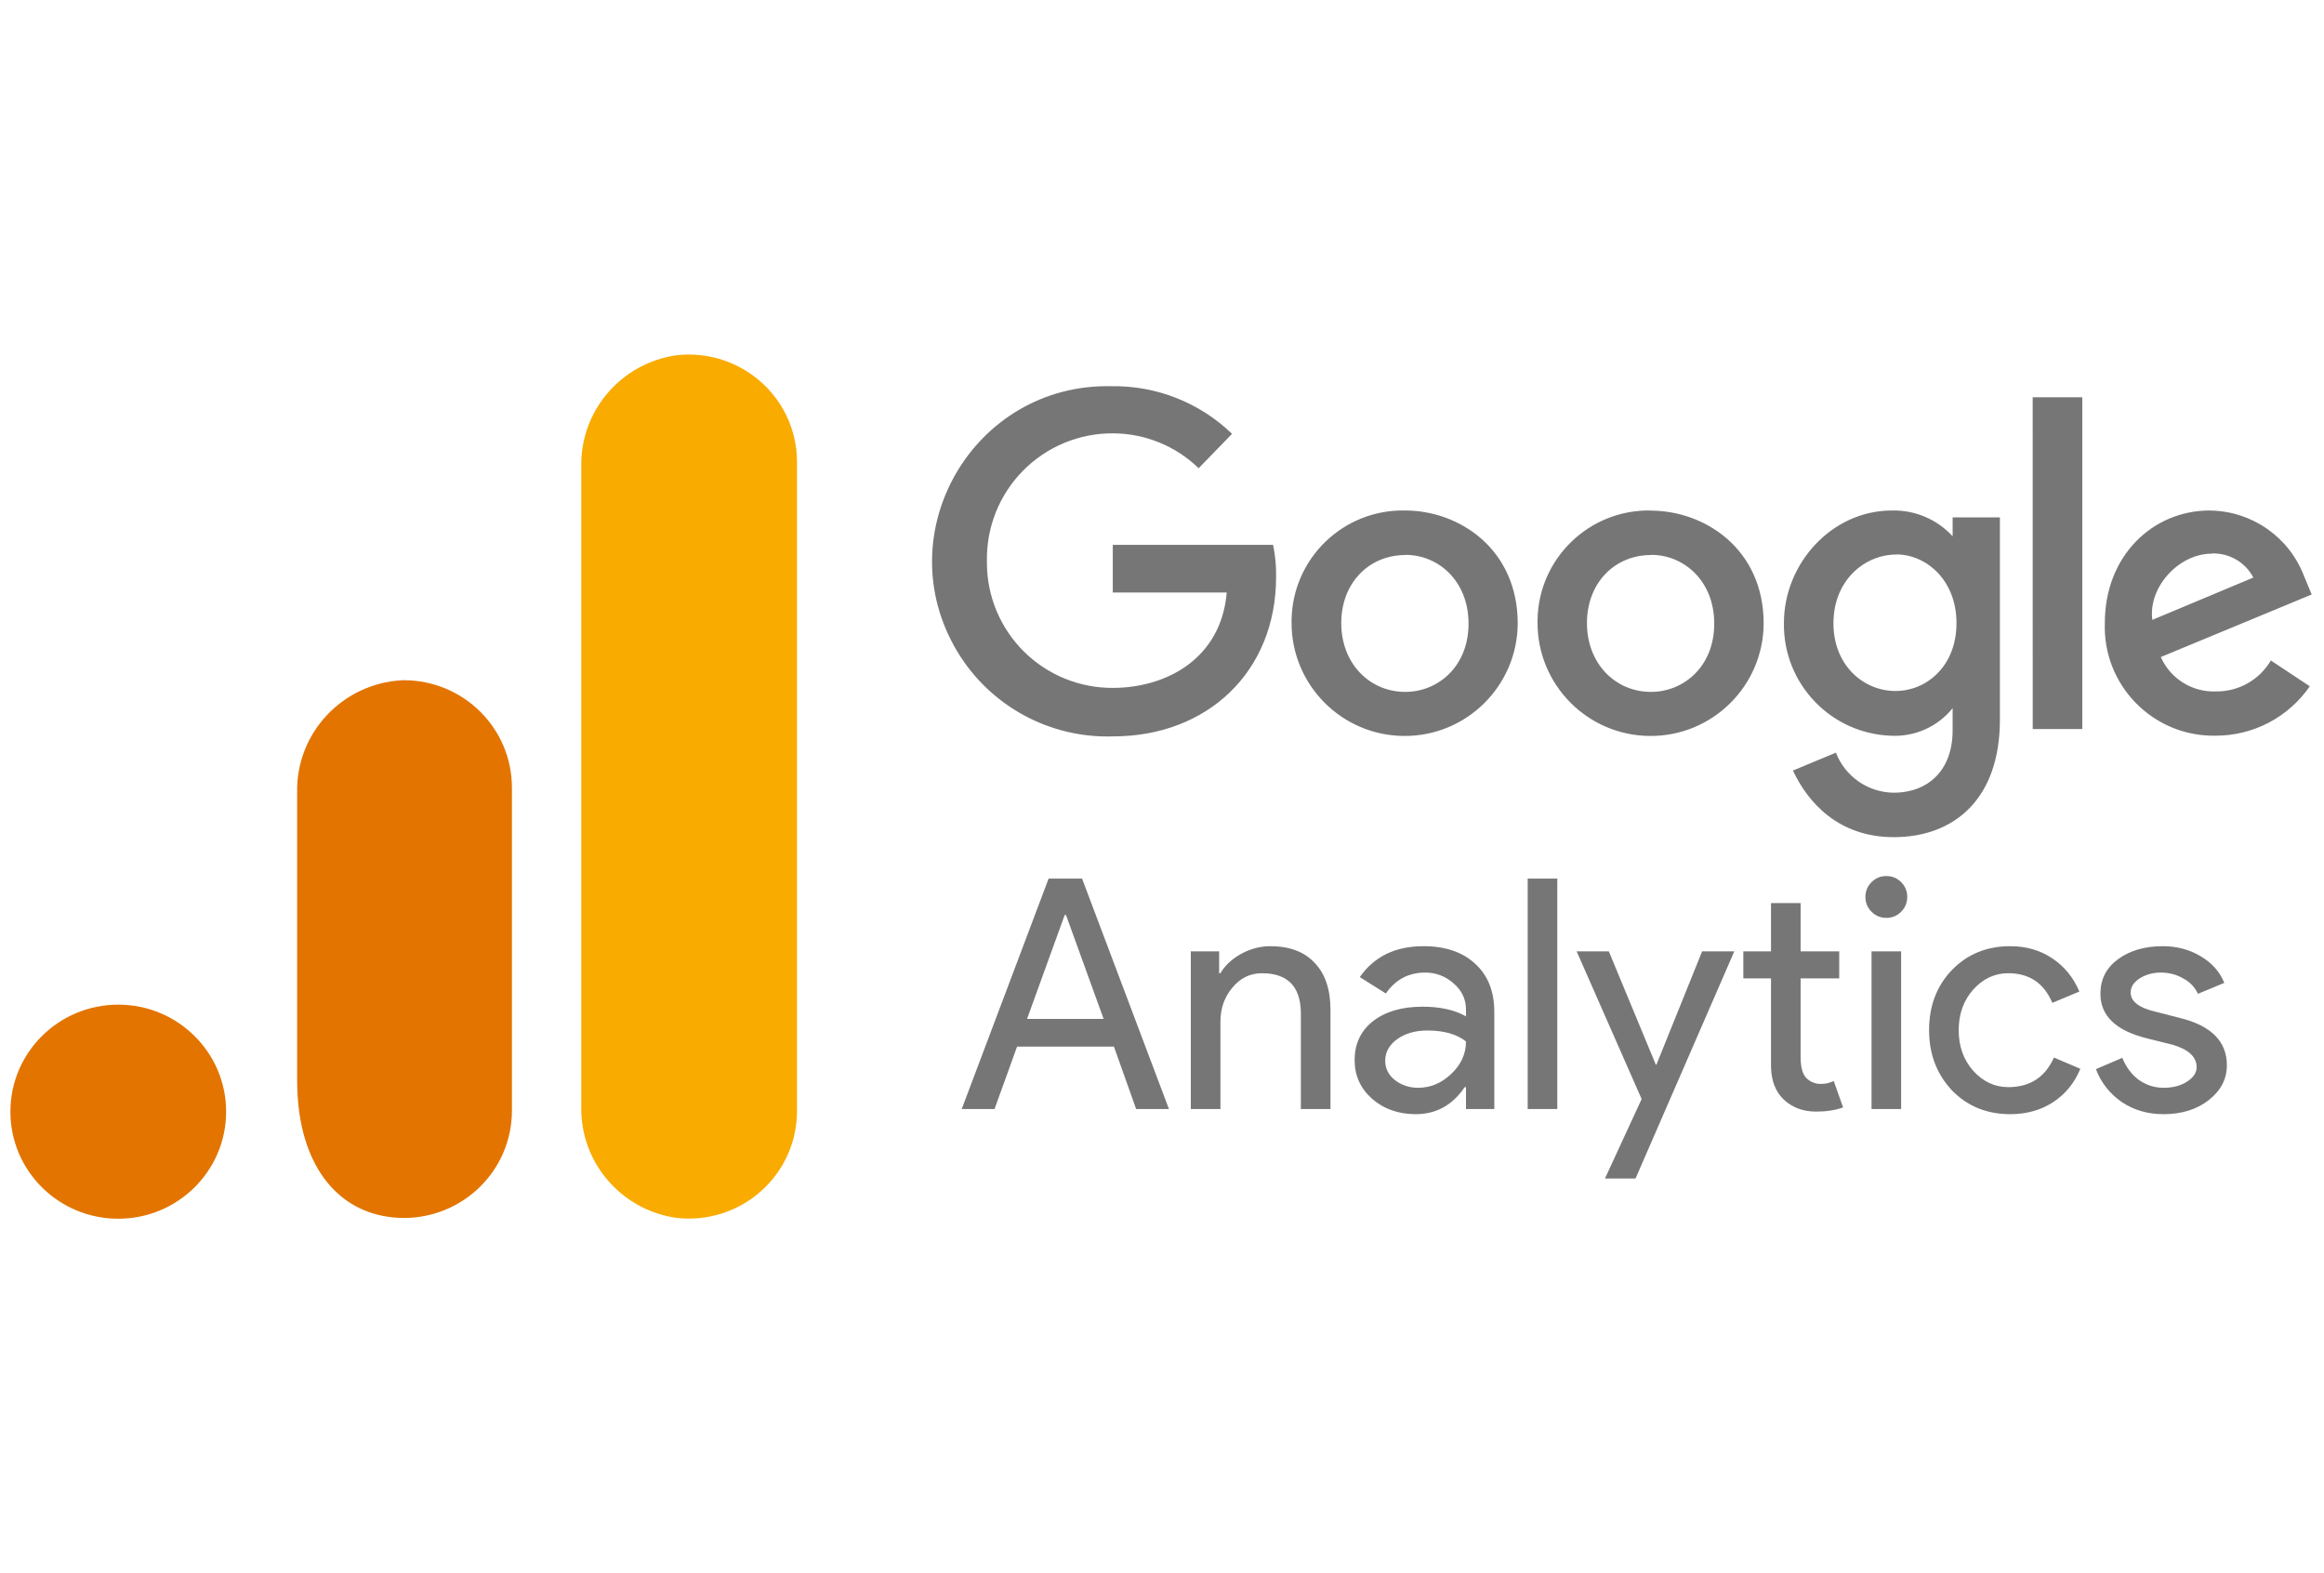 <svg width="130" height="88" viewBox="0 0 130 88" fill="none" xmlns="http://www.w3.org/2000/svg">
<g clip-path="url(#clip0_26171_32750)">
<path d="M44.582 62.121C44.6 65.44 41.903 68.142 38.561 68.16C38.312 68.162 38.062 68.148 37.815 68.118C34.714 67.663 32.441 64.984 32.517 61.874V26.117C32.443 23.003 34.722 20.325 37.825 19.873C41.146 19.488 44.153 21.846 44.542 25.141C44.57 25.384 44.584 25.626 44.582 25.871V62.121Z" fill="#F9AB00"/>
<path d="M6.615 56.194C9.948 56.194 12.649 58.874 12.649 62.181C12.649 65.488 9.948 68.168 6.615 68.168C3.283 68.168 0.582 65.488 0.582 62.181C0.582 58.874 3.283 56.194 6.615 56.194ZM22.489 38.049C19.141 38.232 16.544 41.018 16.622 44.344V60.425C16.622 64.79 18.558 67.439 21.393 68.004C24.665 68.662 27.853 66.564 28.516 63.317C28.598 62.919 28.638 62.515 28.636 62.11V44.066C28.642 40.747 25.937 38.053 22.593 38.047C22.559 38.047 22.523 38.047 22.489 38.049Z" fill="#E37400"/>
<path d="M59.557 51.178L57.451 56.992H61.735L59.629 51.178H59.557ZM55.633 62.032H53.797L58.657 49.144H60.529L65.389 62.032H63.553L62.311 58.54H56.893L55.633 62.032Z" fill="#767677"/>
<path d="M66.612 53.212H68.196V54.436H68.268C68.52 54.004 68.904 53.644 69.42 53.356C69.948 53.068 70.494 52.924 71.058 52.924C72.138 52.924 72.966 53.236 73.542 53.86C74.13 54.472 74.424 55.348 74.424 56.488V62.032H72.768V56.596C72.732 55.156 72.006 54.436 70.59 54.436C69.93 54.436 69.378 54.706 68.934 55.246C68.49 55.774 68.268 56.41 68.268 57.154V62.032H66.612V53.212Z" fill="#767677"/>
<path d="M77.486 59.332C77.486 59.764 77.666 60.124 78.026 60.412C78.398 60.7 78.83 60.844 79.322 60.844C80.018 60.844 80.636 60.586 81.176 60.07C81.728 59.554 82.004 58.948 82.004 58.252C81.488 57.844 80.768 57.64 79.844 57.64C79.172 57.64 78.608 57.802 78.152 58.126C77.708 58.45 77.486 58.852 77.486 59.332ZM79.628 52.924C80.852 52.924 81.818 53.254 82.526 53.914C83.234 54.562 83.588 55.456 83.588 56.596V62.032H82.004V60.808H81.932C81.248 61.816 80.336 62.32 79.196 62.32C78.224 62.32 77.408 62.032 76.748 61.456C76.1 60.88 75.776 60.16 75.776 59.296C75.776 58.384 76.118 57.658 76.802 57.118C77.498 56.578 78.422 56.308 79.574 56.308C80.558 56.308 81.368 56.488 82.004 56.848V56.47C82.004 55.894 81.776 55.408 81.32 55.012C80.864 54.604 80.33 54.4 79.718 54.4C78.794 54.4 78.062 54.79 77.522 55.57L76.064 54.652C76.868 53.5 78.056 52.924 79.628 52.924Z" fill="#767677"/>
<path d="M87.112 49.144V62.032H85.456V49.144H87.112Z" fill="#767677"/>
<path d="M97.014 53.212L91.488 65.92H89.778L91.83 61.474L88.194 53.212H89.994L92.622 59.548H92.658L95.214 53.212H97.014Z" fill="#767677"/>
<path d="M101.587 62.176C100.867 62.176 100.267 61.954 99.787 61.51C99.319 61.066 99.079 60.448 99.067 59.656V54.724H97.519V53.212H99.067V50.512H100.723V53.212H102.883V54.724H100.723V59.116C100.723 59.704 100.837 60.106 101.065 60.322C101.293 60.526 101.551 60.628 101.839 60.628C101.971 60.628 102.097 60.616 102.217 60.592C102.349 60.556 102.469 60.514 102.577 60.466L103.099 61.942C102.667 62.098 102.163 62.176 101.587 62.176Z" fill="#767677"/>
<path d="M106.688 50.17C106.688 50.494 106.574 50.77 106.346 50.998C106.118 51.226 105.842 51.34 105.518 51.34C105.194 51.34 104.918 51.226 104.69 50.998C104.462 50.77 104.348 50.494 104.348 50.17C104.348 49.846 104.462 49.57 104.69 49.342C104.918 49.114 105.194 49 105.518 49C105.842 49 106.118 49.114 106.346 49.342C106.574 49.57 106.688 49.846 106.688 50.17ZM106.346 53.212V62.032H104.69V53.212H106.346Z" fill="#767677"/>
<path d="M112.445 62.32C111.137 62.32 110.051 61.876 109.187 60.988C108.335 60.076 107.909 58.954 107.909 57.622C107.909 56.266 108.335 55.144 109.187 54.256C110.051 53.368 111.137 52.924 112.445 52.924C113.345 52.924 114.131 53.152 114.803 53.608C115.475 54.052 115.979 54.67 116.315 55.462L114.803 56.092C114.335 54.988 113.513 54.436 112.337 54.436C111.581 54.436 110.927 54.742 110.375 55.354C109.835 55.966 109.565 56.722 109.565 57.622C109.565 58.522 109.835 59.278 110.375 59.89C110.927 60.502 111.581 60.808 112.337 60.808C113.549 60.808 114.401 60.256 114.893 59.152L116.369 59.782C116.045 60.574 115.535 61.198 114.839 61.654C114.155 62.098 113.357 62.32 112.445 62.32Z" fill="#767677"/>
<path d="M124.567 59.584C124.567 60.352 124.231 61 123.559 61.528C122.887 62.056 122.041 62.32 121.021 62.32C120.133 62.32 119.353 62.092 118.681 61.636C118.009 61.168 117.529 60.556 117.241 59.8L118.717 59.17C118.933 59.698 119.245 60.112 119.653 60.412C120.073 60.7 120.529 60.844 121.021 60.844C121.549 60.844 121.987 60.73 122.335 60.502C122.695 60.274 122.875 60.004 122.875 59.692C122.875 59.128 122.443 58.714 121.579 58.45L120.067 58.072C118.351 57.64 117.493 56.812 117.493 55.588C117.493 54.784 117.817 54.142 118.465 53.662C119.125 53.17 119.965 52.924 120.985 52.924C121.765 52.924 122.467 53.11 123.091 53.482C123.727 53.854 124.171 54.352 124.423 54.976L122.947 55.588C122.779 55.216 122.503 54.928 122.119 54.724C121.747 54.508 121.327 54.4 120.859 54.4C120.427 54.4 120.037 54.508 119.689 54.724C119.353 54.94 119.185 55.204 119.185 55.516C119.185 56.02 119.659 56.38 120.607 56.596L121.939 56.938C123.691 57.37 124.567 58.252 124.567 59.584Z" fill="#767677"/>
<path d="M71.216 30.477H62.247V33.141H68.621C68.304 36.882 65.192 38.476 62.26 38.476C60.399 38.489 58.607 37.76 57.283 36.451C55.959 35.142 55.211 33.358 55.206 31.497V31.377C55.173 29.491 55.901 27.671 57.224 26.329C58.547 24.987 60.356 24.231 62.242 24.238C64.037 24.24 65.761 24.939 67.05 26.189L68.918 24.266C67.107 22.517 64.676 21.558 62.159 21.602C54.454 21.44 49.585 29.825 53.546 36.437C55.381 39.495 58.734 41.315 62.298 41.188C67.524 41.178 71.382 37.587 71.382 32.273C71.394 31.679 71.339 31.086 71.219 30.504L71.216 30.477ZM78.594 28.554C75.15 28.483 72.304 31.225 72.248 34.67V34.804C72.228 38.297 75.044 41.145 78.537 41.165C82.029 41.186 84.877 38.37 84.898 34.877C84.898 30.706 81.623 28.554 78.607 28.554H78.594ZM78.629 31.036C80.442 31.036 82.147 32.479 82.147 34.882C82.147 37.285 80.435 38.7 78.61 38.7C76.601 38.7 75.027 37.101 75.027 34.854C75.027 32.607 76.574 31.045 78.613 31.045L78.629 31.036ZM92.334 28.554C88.897 28.494 86.063 31.233 86.007 34.67V34.804C85.987 38.297 88.803 41.145 92.295 41.165C95.788 41.186 98.636 38.37 98.656 34.877C98.656 30.719 95.377 28.561 92.34 28.561L92.334 28.554ZM92.372 31.036C94.185 31.036 95.891 32.479 95.891 34.882C95.891 37.285 94.179 38.7 92.353 38.7C90.344 38.7 88.771 37.101 88.771 34.854C88.771 32.607 90.317 31.045 92.356 31.045L92.372 31.036ZM105.831 28.554C102.467 28.554 99.789 31.515 99.789 34.849C99.738 38.227 102.396 41.028 105.774 41.152C107.105 41.222 108.388 40.65 109.226 39.613V40.858C109.226 43.033 107.908 44.338 105.918 44.338C104.488 44.32 103.212 43.432 102.697 42.099L100.292 43.1C101.145 44.913 102.859 46.825 105.934 46.825C109.299 46.825 111.87 44.705 111.87 40.262V28.939H109.227V29.997C108.357 29.048 107.118 28.522 105.831 28.554ZM106.077 31.011C107.735 31.011 109.442 32.428 109.442 34.856C109.442 37.285 107.74 38.65 106.039 38.65C104.226 38.65 102.559 37.207 102.559 34.863C102.559 32.458 104.304 31.017 106.083 31.017L106.077 31.011ZM123.605 28.554C120.413 28.554 117.74 31.093 117.74 34.842C117.615 38.325 120.433 41.202 123.917 41.15C126.028 41.16 128.008 40.125 129.205 38.386L127.027 36.943C126.388 38.031 125.216 38.69 123.957 38.674C122.631 38.726 121.408 37.964 120.871 36.751L129.312 33.252L128.886 32.229C128.055 30.043 125.974 28.587 123.637 28.557L123.605 28.554ZM123.716 30.959C124.688 30.919 125.597 31.443 126.048 32.305L120.397 34.672C120.152 32.845 121.881 30.97 123.705 30.97L123.716 30.959ZM113.706 40.778H116.479V22.222H113.705L113.706 40.778Z" fill="#767677"/>
</g>
<defs>
<clipPath id="clip0_26171_32750">
<rect width="128.731" height="88" fill="white" transform="translate(0.582)"/>
</clipPath>
</defs>
</svg>
